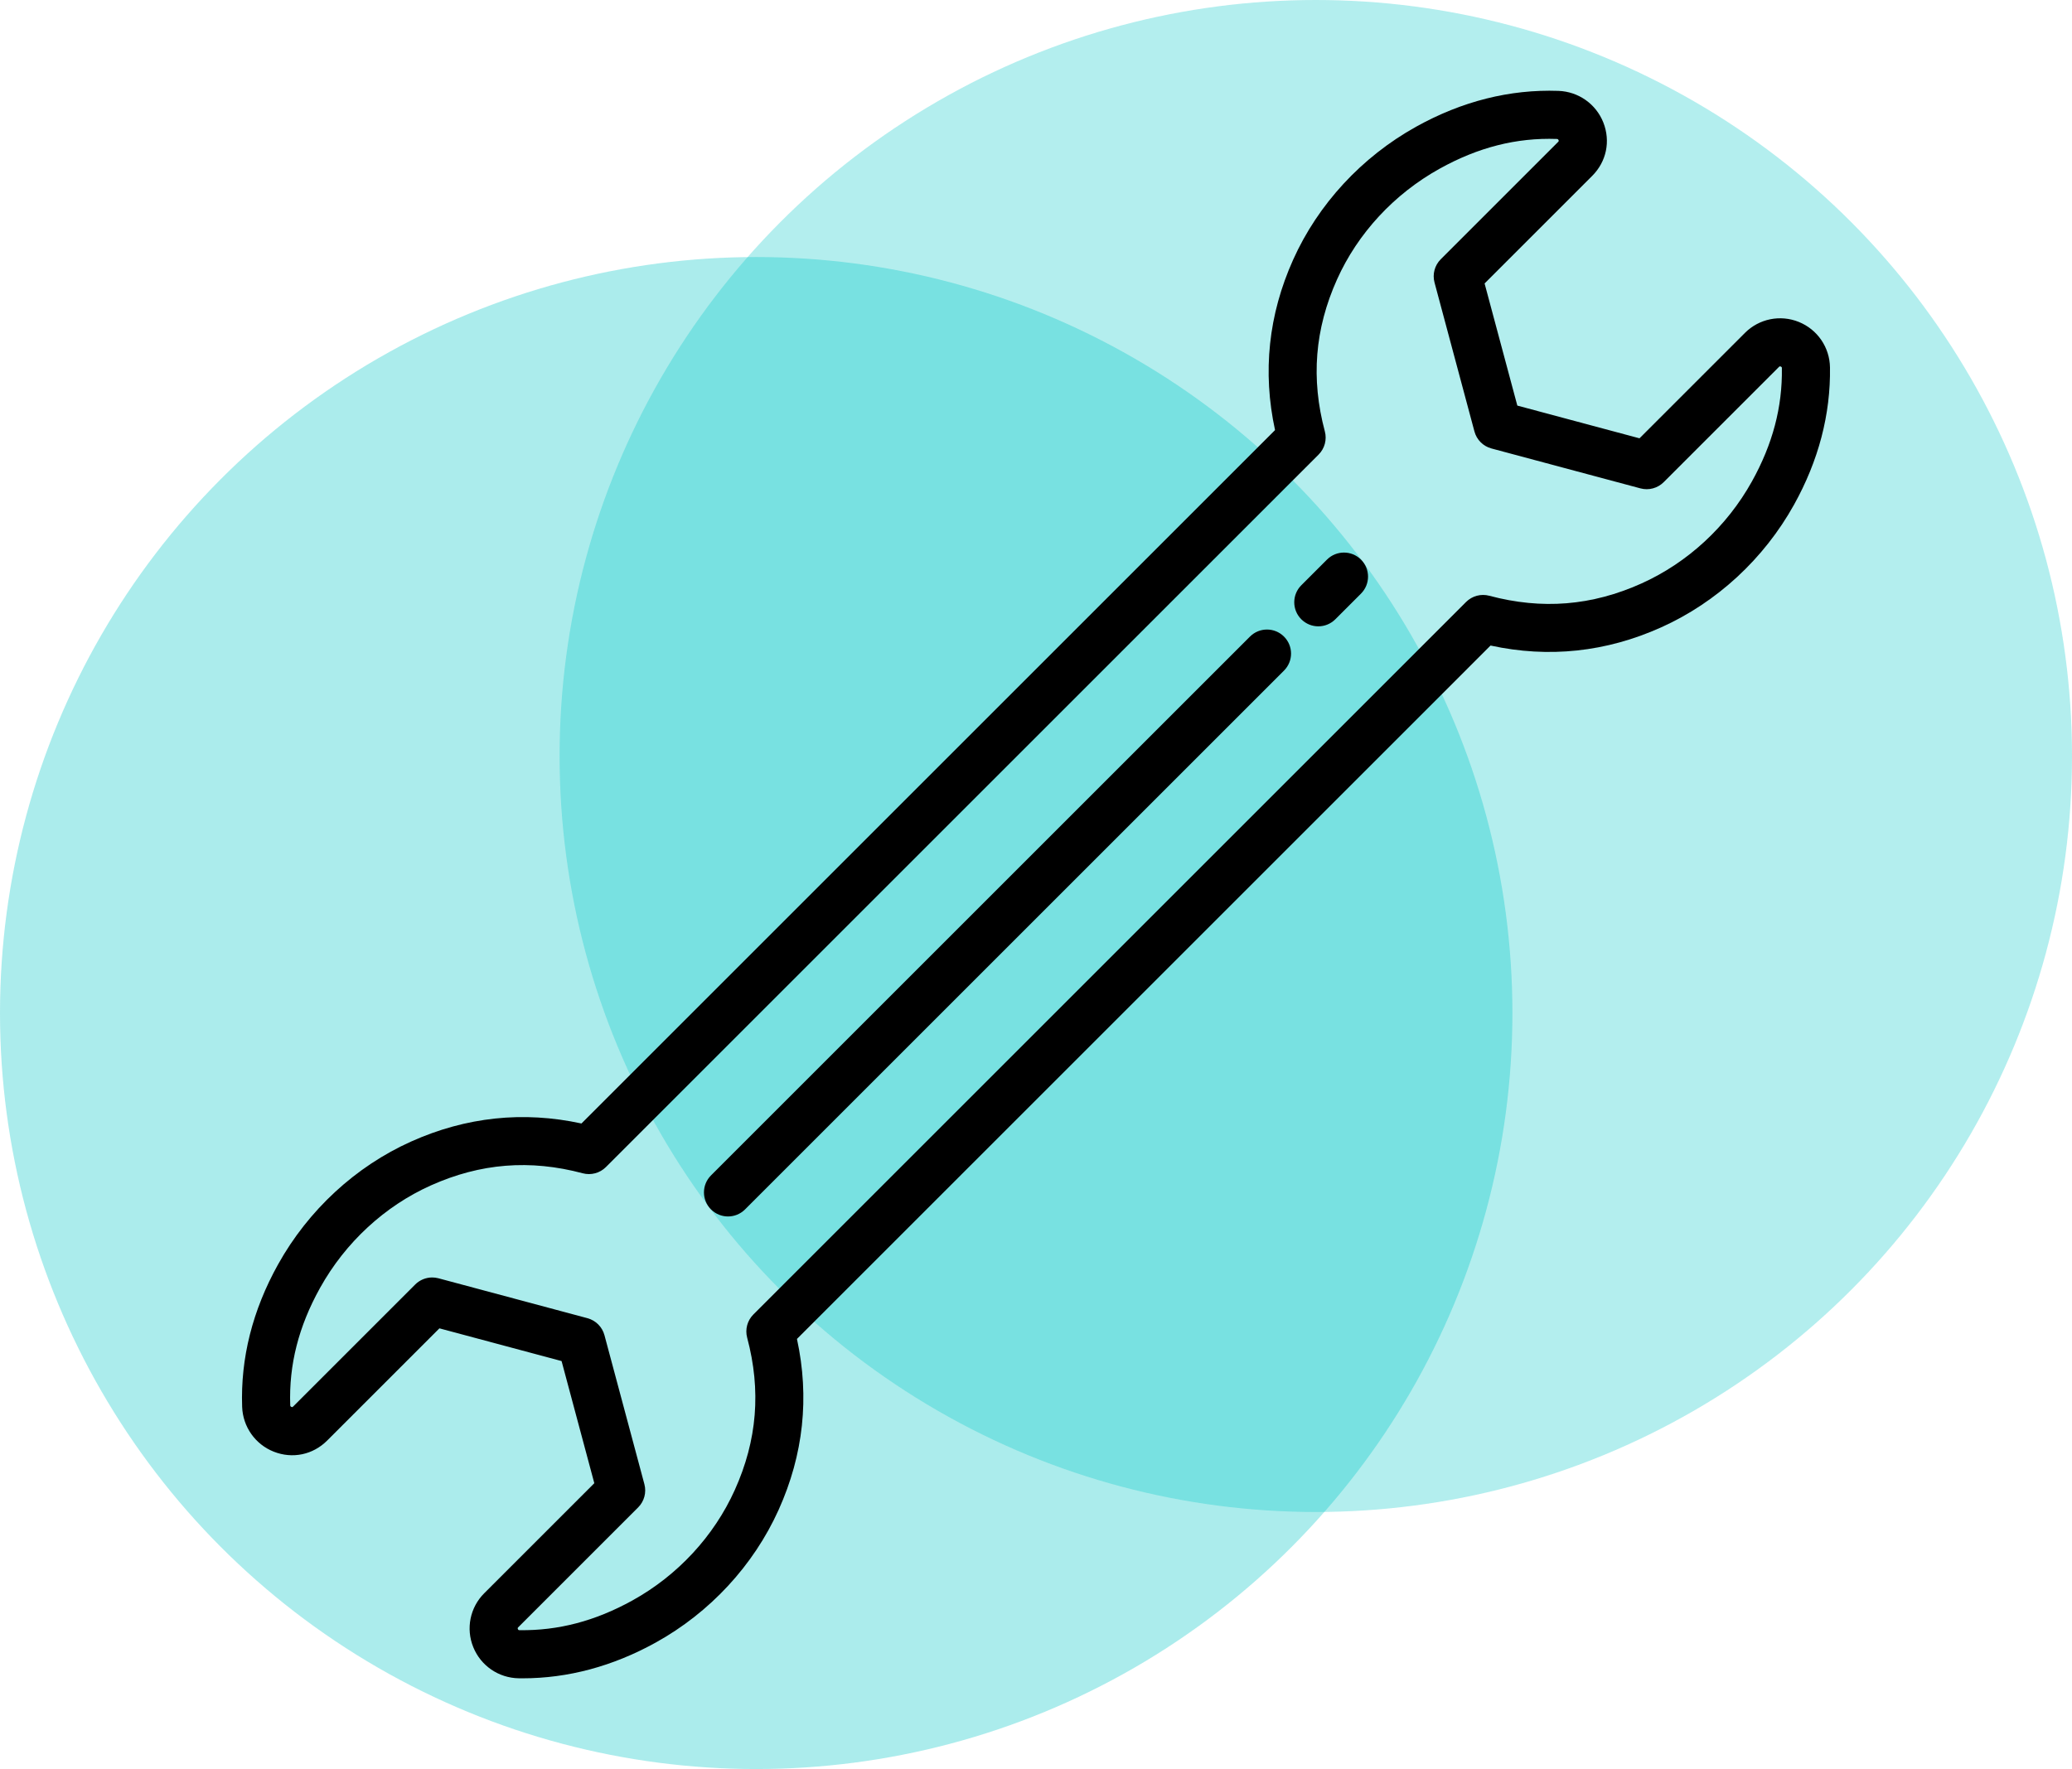 <?xml version="1.0" encoding="UTF-8"?> <svg xmlns="http://www.w3.org/2000/svg" width="548" height="468" viewBox="0 0 548 468" fill="none"> <circle cx="200" cy="268" r="200" fill="#00C7C7" fill-opacity="0.33"></circle> <circle cx="348" cy="200" r="200" fill="#00C7C7" fill-opacity="0.3"></circle> <path d="M475.757 85.172C470.847 83.18 465.252 84.315 461.506 88.061L433.611 115.956L401.301 107.299L392.643 74.989L421.112 46.52C424.872 42.761 425.997 37.358 424.052 32.418C422.121 27.514 417.461 24.227 412.182 24.041C399.32 23.593 386.654 26.782 374.529 33.526C360.146 41.525 348.594 54.028 341.998 68.732C335.482 83.26 333.88 98.397 337.221 113.782L153.782 297.221C138.403 293.881 123.272 295.479 108.751 301.989C94.051 308.578 81.548 320.123 73.544 334.498C66.789 346.63 63.592 359.308 64.042 372.179C64.227 377.459 67.514 382.119 72.418 384.05C77.359 385.996 82.762 384.869 86.521 381.109L116.215 351.415L148.525 360.072L157.183 392.383L128.061 421.505C124.314 425.252 123.18 430.847 125.172 435.759C127.167 440.681 131.888 443.913 137.198 443.992C137.54 443.997 137.881 444 138.223 444C150.234 444 162.066 440.823 173.405 434.551C187.741 426.622 199.292 414.148 205.931 399.427C212.506 384.848 214.133 369.657 210.779 354.218L394.217 170.779C409.627 174.127 424.789 172.514 439.342 165.969C454.046 159.358 466.523 147.841 474.475 133.538C480.976 121.846 484.178 109.621 483.992 97.203C483.913 91.891 480.68 87.168 475.757 85.172ZM463.352 127.353C456.723 139.275 446.342 148.867 434.123 154.361C420.991 160.266 407.829 161.328 393.883 157.607C391.689 157.022 389.349 157.65 387.743 159.255L199.256 347.742C197.649 349.348 197.021 351.687 197.607 353.882C201.335 367.853 200.263 381.038 194.329 394.194C188.812 406.428 179.193 416.806 167.245 423.414C157.414 428.852 147.644 431.413 137.389 431.266C137.246 431.263 137.082 431.262 136.966 430.976C136.858 430.707 136.956 430.608 137.061 430.504L168.78 398.785C170.388 397.177 171.015 394.835 170.427 392.639L159.867 353.231C159.278 351.035 157.563 349.319 155.367 348.73L115.959 338.171C115.414 338.025 114.862 337.955 114.313 337.955C112.647 337.955 111.021 338.61 109.812 339.819L77.52 372.111C77.411 372.22 77.326 372.306 77.08 372.21C76.772 372.088 76.765 371.875 76.76 371.735C76.387 361.065 78.972 350.91 84.662 340.69C91.341 328.697 101.743 319.077 113.956 313.603C127.06 307.729 140.198 306.679 154.116 310.393C156.311 310.979 158.651 310.35 160.257 308.745L348.744 120.258C350.35 118.652 350.978 116.312 350.392 114.118C346.677 100.193 347.729 87.051 353.61 73.941C359.089 61.725 368.714 51.322 380.713 44.65C390.928 38.969 401.075 36.386 411.735 36.762C411.876 36.766 412.088 36.774 412.209 37.082C412.305 37.327 412.22 37.413 412.111 37.521L381.046 68.588C379.438 70.196 378.81 72.538 379.399 74.734L389.958 114.142C390.547 116.338 392.262 118.054 394.458 118.643L433.866 129.202C436.062 129.791 438.406 129.162 440.013 127.555L470.506 97.062C470.61 96.958 470.707 96.859 470.976 96.968C471.262 97.084 471.265 97.25 471.268 97.395C471.421 107.698 468.832 117.498 463.352 127.353Z" fill="black"></path> <path d="M350.955 148.046L344.167 154.833C341.681 157.319 341.681 161.348 344.167 163.832C345.409 165.075 347.038 165.697 348.666 165.697C350.294 165.697 351.924 165.075 353.166 163.832L359.954 157.045C362.439 154.559 362.439 150.53 359.954 148.046C357.469 145.56 353.44 145.56 350.955 148.046Z" fill="black"></path> <path d="M330.591 168.409L188.046 310.954C185.56 313.439 185.56 317.469 188.046 319.953C189.288 321.195 190.917 321.817 192.545 321.817C194.173 321.817 195.802 321.196 197.045 319.953L339.59 177.408C342.076 174.923 342.076 170.893 339.59 168.409C337.106 165.924 333.077 165.924 330.591 168.409Z" fill="black"></path> </svg> 